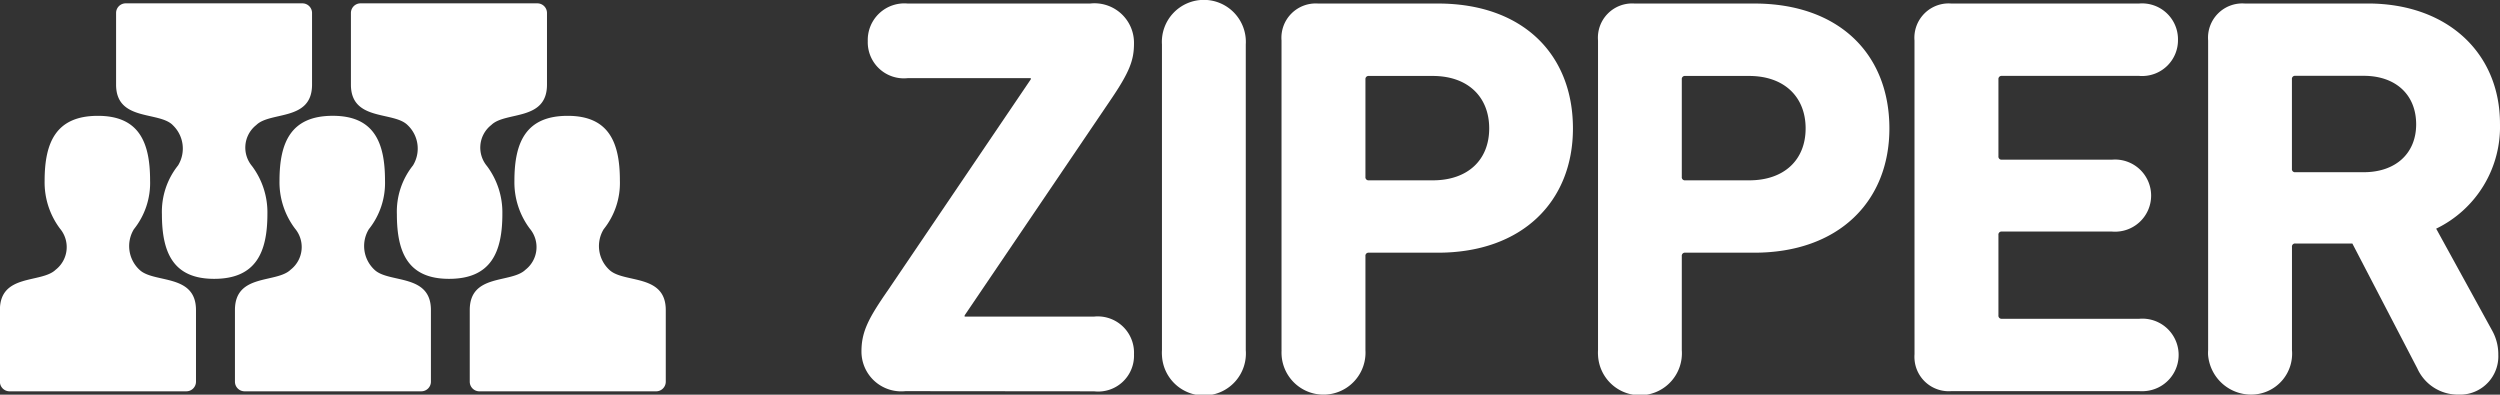 <svg xmlns="http://www.w3.org/2000/svg" width="162.102" height="25.592" viewBox="0 0 162.102 25.592">
  <rect x="0" y="0" width="162.102" height="25.592" fill="#333333" stroke="none"/>
  <g id="Group_1813" data-name="Group 1813" transform="translate(0 0)">
    <g id="Path_1669-2" data-name="Path 1669-2" transform="translate(0 7.511)">
      <path id="Path_488" data-name="Path 488" d="M38.868,66.836a2.1,2.1,0,0,1-.362-2.626,4.8,4.8,0,0,0,1.052-3.163c0-2.485-.723-4.191-3.384-4.191-2.725,0-3.455,1.73-3.455,4.217a5,5,0,0,0,1,3.1,1.863,1.863,0,0,1-.237,2.624l-.049.039c-.922.892-3.613.231-3.613,2.612v4.645a.625.625,0,0,0,.625.625H41.909a.625.625,0,0,0,.625-.625V69.448c0-2.381-2.749-1.72-3.665-2.612" transform="translate(-29.826 -56.856)" fill="#fff"/>
    </g>
    <g id="Path_1670-2" data-name="Path 1670-2" transform="translate(30.463 7.511)">
      <path id="Path_489" data-name="Path 489" d="M182.6,66.836a2.1,2.1,0,0,1-.362-2.626,4.792,4.792,0,0,0,1.052-3.163c0-2.485-.727-4.191-3.383-4.191-2.726,0-3.456,1.73-3.456,4.217a5,5,0,0,0,1,3.1,1.861,1.861,0,0,1-.234,2.622l-.052.042c-.921.893-3.61.231-3.61,2.612v4.645a.625.625,0,0,0,.625.625H185.64a.625.625,0,0,0,.625-.625V69.448c0-2.381-2.746-1.718-3.665-2.612" transform="translate(-173.559 -56.856)" fill="#fff"/>
    </g>
    <g id="Path_1671-2" data-name="Path 1671-2" transform="translate(15.233 7.509)">
      <path id="Path_490" data-name="Path 490" d="M110.743,66.825a2.1,2.1,0,0,1-.361-2.624,4.8,4.8,0,0,0,1.049-3.163c0-2.488-.727-4.191-3.385-4.191-2.723,0-3.456,1.729-3.456,4.216a4.991,4.991,0,0,0,1.008,3.1,1.863,1.863,0,0,1-.239,2.624l-.049.039c-.915.892-3.609.231-3.609,2.612v4.648a.625.625,0,0,0,.625.625h11.457a.625.625,0,0,0,.625-.625V69.437c0-2.381-2.749-1.719-3.665-2.612" transform="translate(-101.7 -56.847)" fill="#fff"/>
    </g>
    <path id="Path_1672-2" data-name="Path 1672-2" d="M69,30.325a2.094,2.094,0,0,1,.359,2.623,4.82,4.82,0,0,0-1.048,3.166c0,2.488.729,4.19,3.384,4.19,2.723,0,3.456-1.73,3.456-4.215a5.009,5.009,0,0,0-1-3.1,1.862,1.862,0,0,1,.234-2.622l.05-.041c.921-.894,3.61-.231,3.61-2.611V23.066a.625.625,0,0,0-.625-.625H65.964a.625.625,0,0,0-.625.625v4.648c0,2.379,2.748,1.716,3.665,2.611" transform="translate(-57.812 -22.224)" fill="#fff"/>
    <g id="Path_1673-2" data-name="Path 1673-2" transform="translate(22.754 0.217)">
      <path id="Path_491" data-name="Path 491" d="M140.85,30.325a2.094,2.094,0,0,1,.362,2.623,4.8,4.8,0,0,0-1.046,3.166c0,2.488.723,4.19,3.381,4.19,2.726,0,3.459-1.73,3.459-4.215a5.016,5.016,0,0,0-1-3.1,1.863,1.863,0,0,1,.237-2.624l.049-.039c.915-.894,3.607-.231,3.607-2.611V23.066a.625.625,0,0,0-.625-.625H137.811a.625.625,0,0,0-.625.625v4.648c0,2.379,2.749,1.716,3.664,2.611" transform="translate(-137.186 -22.441)" fill="#fff"/>
    </g>
    <path id="Path_1674-2" data-name="Path 1674-2" d="M296.23,47.581A2.578,2.578,0,0,1,293.38,45c0-1.3.483-2.183,1.739-3.994l9.241-13.645v-.075h-7.981a2.34,2.34,0,0,1-2.59-2.4,2.372,2.372,0,0,1,2.59-2.437H308.2a2.561,2.561,0,0,1,2.851,2.588c0,1.108-.3,1.884-1.591,3.771l-9.391,13.861v.078h8.392a2.352,2.352,0,0,1,2.58,2.1,2.386,2.386,0,0,1,.01.345,2.324,2.324,0,0,1-2.59,2.4Z" transform="translate(-237.522 -22.219)" fill="#fff"/>
    <path id="Path_1675-2" data-name="Path 1675-2" d="M385.291,24.307a2.723,2.723,0,1,1,5.435,0V44.123a2.723,2.723,0,1,1-5.435.33,2.661,2.661,0,0,1,0-.33Z" transform="translate(-309.949 -21.419)" fill="#fff"/>
    <path id="Path_1676-2" data-name="Path 1676-2" d="M421.863,44.948V24.871a2.225,2.225,0,0,1,2.371-2.4H432c5.507,0,8.759,3.289,8.759,8.1,0,4.731-3.285,8.056-8.759,8.056h-4.475a.2.2,0,0,0-.221.168.2.2,0,0,0,0,.053v6.1a2.723,2.723,0,1,1-5.437.319,2.652,2.652,0,0,1,0-.319m13.462-14.381c0-2.033-1.371-3.4-3.664-3.4h-4.14a.2.2,0,0,0-.221.177.221.221,0,0,0,0,.045v6.323a.2.2,0,0,0,.175.223.2.2,0,0,0,.046,0h4.14c2.293,0,3.664-1.337,3.664-3.364" transform="translate(-338.768 -22.242)" fill="#fff"/>
    <path id="Path_1677-2" data-name="Path 1677-2" d="M518.693,44.948V24.871a2.22,2.22,0,0,1,2.366-2.4h7.764c5.508,0,8.763,3.289,8.763,8.1,0,4.731-3.291,8.056-8.763,8.056h-4.471a.2.2,0,0,0-.227.221v6.1a2.721,2.721,0,1,1-5.432.319,2.624,2.624,0,0,1,0-.319m13.461-14.381c0-2.033-1.376-3.4-3.662-3.4h-4.14a.2.2,0,0,0-.227.17.191.191,0,0,0,0,.052v6.323a.2.2,0,0,0,.227.223h4.14c2.286,0,3.662-1.337,3.662-3.364" transform="translate(-415.076 -22.242)" fill="#fff"/>
    <path id="Path_1678-2" data-name="Path 1678-2" d="M615.5,24.857a2.228,2.228,0,0,1,2.04-2.4,2.266,2.266,0,0,1,.333,0h12.2a2.327,2.327,0,0,1,2.505,2.135c.006.076.008.152.007.228a2.321,2.321,0,0,1-2.3,2.338c-.07,0-.14,0-.209-.008h-8.914a.2.2,0,0,0-.219.18.219.219,0,0,0,0,.042v4.988a.2.2,0,0,0,.219.223h7.138a2.339,2.339,0,1,1,0,4.66h-7.138a.2.2,0,0,0-.219.168.2.2,0,0,0,0,.056v5.207a.2.2,0,0,0,.219.225h8.912a2.352,2.352,0,1,1,.327,4.692,2.4,2.4,0,0,1-.327,0h-12.2a2.222,2.222,0,0,1-2.372-2.061,2.171,2.171,0,0,1,0-.336Z" transform="translate(-491.363 -22.229)" fill="#fff"/>
    <path id="Path_1679-2" data-name="Path 1679-2" d="M718.908,46.127l-4.213-8.1H711a.2.2,0,0,0-.22.165.191.191,0,0,0,0,.055v6.695a2.652,2.652,0,0,1-2.411,2.872,2.8,2.8,0,0,1-3.032-2.607c0-.089,0-.177.007-.265V24.865a2.223,2.223,0,0,1,2.365-2.4h7.984c5.175,0,8.575,3.215,8.575,7.8a7.331,7.331,0,0,1-4.138,6.8l3.656,6.654a3.149,3.149,0,0,1,.373,1.518,2.482,2.482,0,0,1-2.372,2.588c-.073,0-.146,0-.219,0a2.881,2.881,0,0,1-2.661-1.7M718.833,30.3c0-1.925-1.331-3.146-3.4-3.146h-4.436a.2.2,0,0,0-.22.168.21.21,0,0,0,0,.053v5.806a.2.2,0,0,0,.163.223.19.19,0,0,0,.057,0h4.436c2.073,0,3.4-1.222,3.4-3.105" transform="translate(-562.167 -22.238)" fill="#fff"/>
  </g>
</svg>
